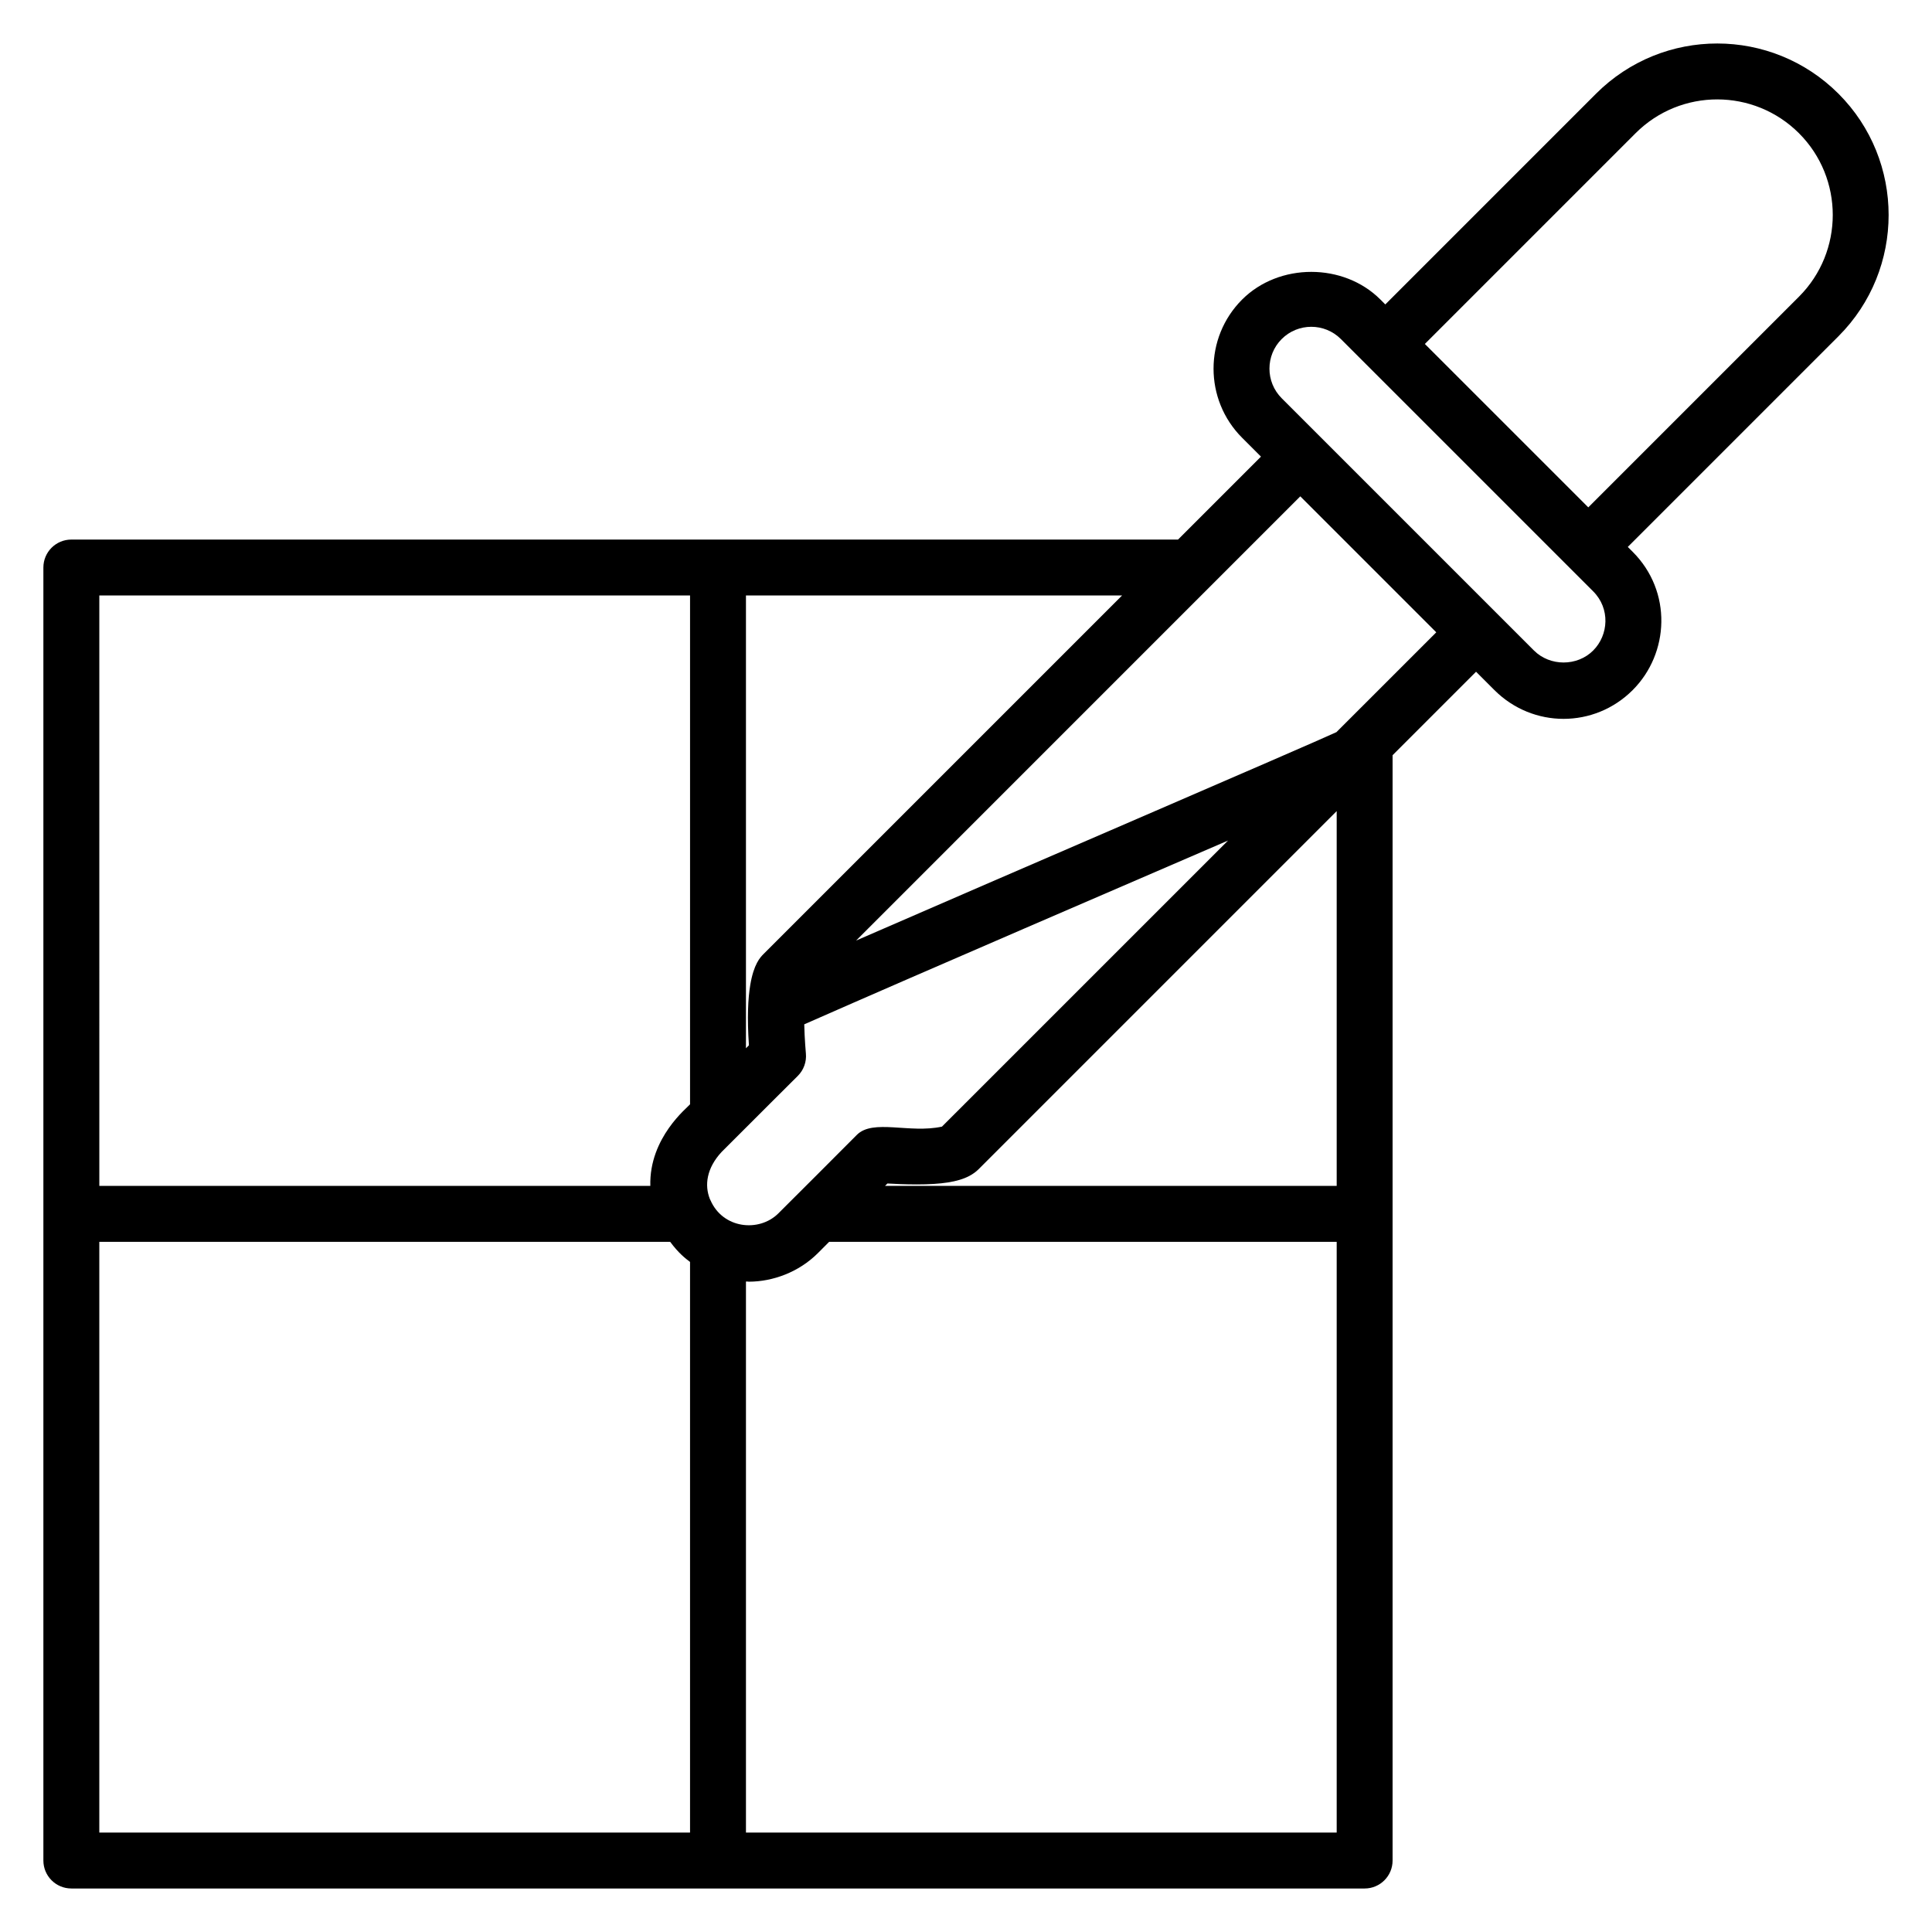 <?xml version="1.0" encoding="UTF-8"?>
<!-- Uploaded to: SVG Repo, www.svgrepo.com, Generator: SVG Repo Mixer Tools -->
<svg fill="#000000" width="800px" height="800px" version="1.1" viewBox="144 144 512 512" xmlns="http://www.w3.org/2000/svg">
 <path d="m162.91 644.47h342.73c4.094 0 7.41-3.316 7.41-7.41v-292.92l22.121-22.125 4.867 4.867c10.176 10.16 26.465 10.168 36.641-0.004 9.727-9.727 10.52-26.129 0-36.641l-1.297-1.297 55.84-55.84c17.711-17.719 17.711-46.543 0-64.262-17.723-17.715-46.473-17.785-64.266 0l-55.836 55.84-1.301-1.301c-9.762-9.766-26.852-9.773-36.641 0-10.102 10.102-10.102 26.539 0 36.641l4.992 4.992-21.984 21.984h-121.91l-171.37-0.004c-4.094 0-7.41 3.316-7.41 7.41v342.66c0 4.09 3.312 7.406 7.41 7.406zm7.406-171.37h151.29c2.266 3.074 4.109 4.445 5.262 5.324v151.23h-156.55zm354.31-161.53-26.457 26.453c-7.117 3.324-91.434 39.594-127.29 55.23 7.312-7.316 102.43-102.43 117.71-117.72zm-169.2 117.55c1.57-1.562 2.352-3.75 2.141-5.953 0-0.051-0.34-3.609-0.434-7.711 31.957-14.09 85.785-37.234 112.31-48.703l-75.816 75.812c-8.617 1.883-18.266-2.113-22.562 2.191-5.746 5.797-15.711 15.727-20.863 20.867-5.059 4.965-14.617 4.035-17.926-3.562-0.051-0.094-0.086-0.195-0.145-0.289-1.477-3.676-0.875-8.184 3.059-12.453 14.453-14.469 13.156-13.133 20.234-20.199zm142.81 200.53h-156.55v-146.02c0.09 0.004 0.176-0.02 0.266-0.02 0.164 0.004 0.324 0.047 0.488 0.047 6.352 0 13.266-2.516 18.34-7.598l2.957-2.965h134.5zm0-270.7v99.328h-119.7l0.641-0.641c2.039 0.121 4.731 0.242 7.512 0.242h0.004c0.066 0 0.125 0.004 0.191 0.004h0.008c6.609 0 10.949-0.664 13.93-2.215 0.992-0.516 1.836-1.133 2.562-1.859zm79.199-179.64c12.012-12.008 31.395-11.906 43.312 0 11.938 11.938 11.938 31.363 0 43.309l-55.836 55.836-43.312-43.305zm-93.777 54.539c4.324-4.324 11.355-4.328 15.684-0.004l66.863 66.863c4.562 4.559 4.098 11.586 0 15.684-4.219 4.227-11.438 4.238-15.688 0l-66.863-66.863c-4.316-4.32-4.316-11.359 0.004-15.68zm-137.29 162.95c-0.891 0.891-2.625 2.684-3.543 8.234-0.59 3.539-0.859 8.582-0.352 15.98l-0.789 0.789v-120h99.684zm-176.05-95h156.55v134.85c-0.539 0.762-10.879 8.75-10.527 21.629h-146.02z"/>
</svg>